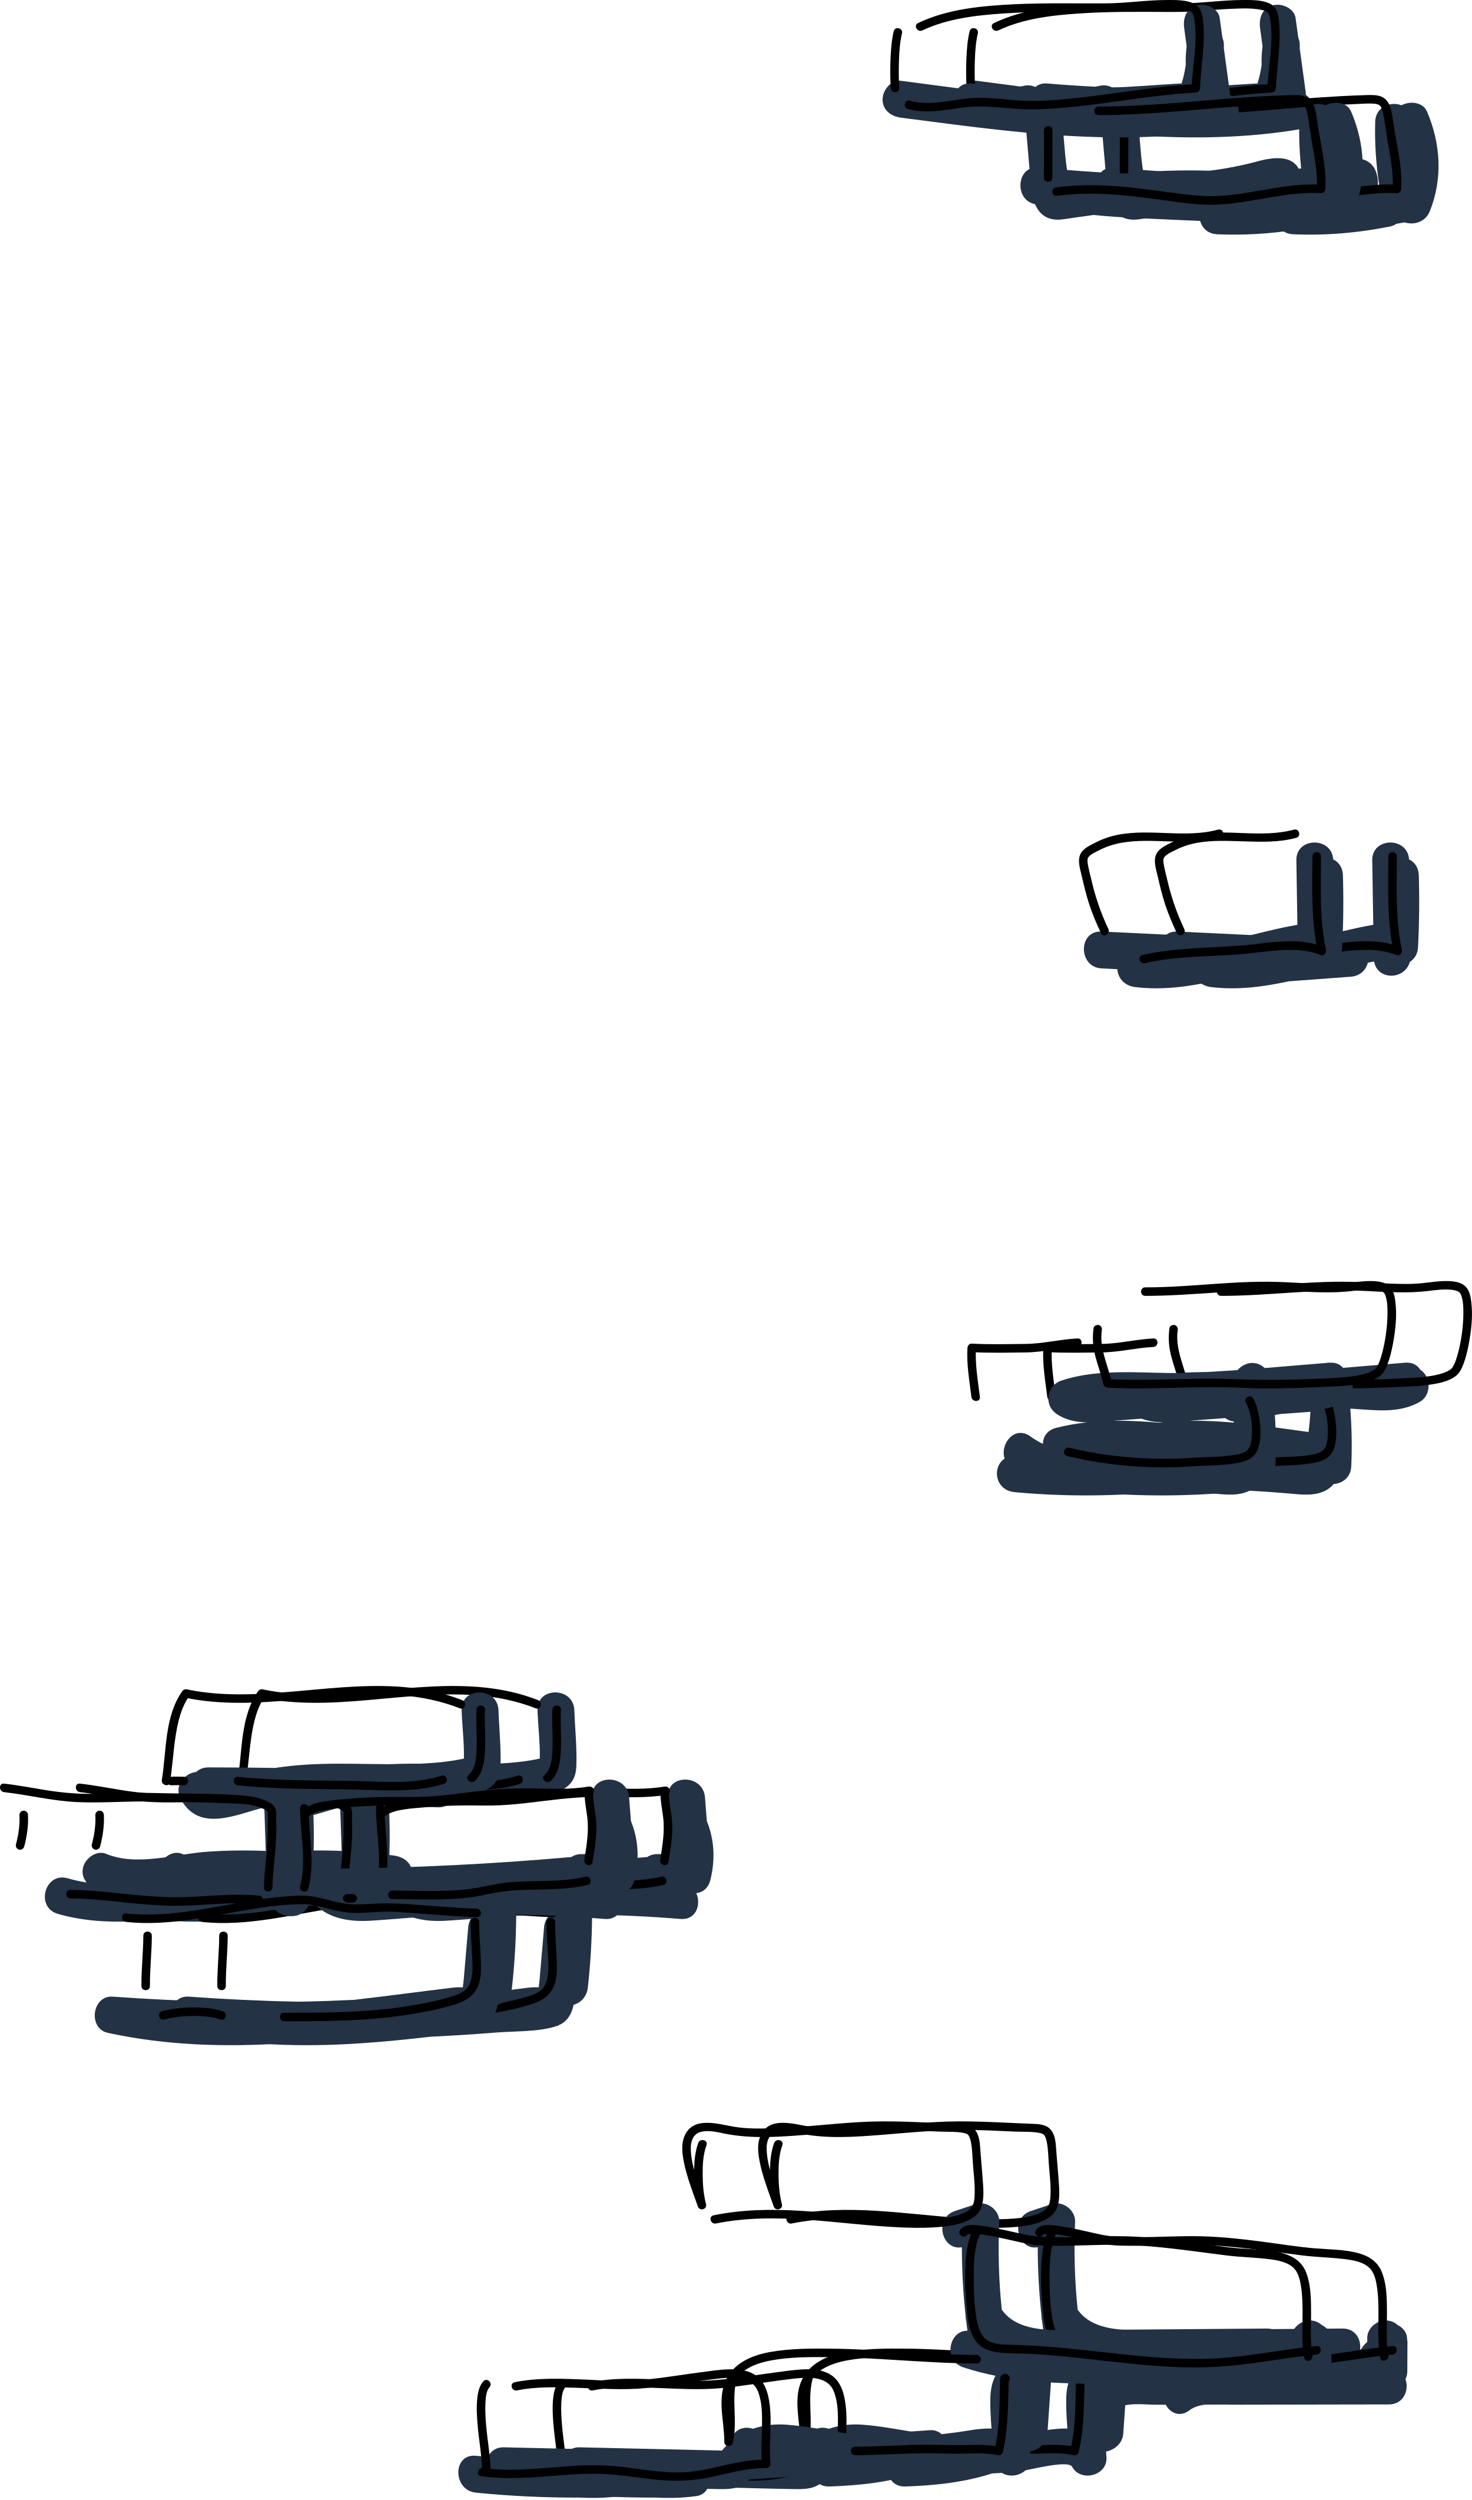 <?xml version="1.0" encoding="UTF-8"?> <svg xmlns="http://www.w3.org/2000/svg" width="291" height="494" viewBox="0 0 291 494" fill="none"><path d="M278.24 462.626H278.212C278.196 462.318 278.162 461.998 278.112 461.656C277.949 460.653 277.204 459.869 276.29 459.426C275.685 458.866 274.889 458.518 273.937 458.518C272.054 458.518 270.176 460.188 270.294 462.161C270.283 462.419 270.294 462.548 270.311 462.542C270.294 462.592 270.288 462.626 270.277 462.654C270.204 462.732 270.103 462.895 270.35 462.721C270.35 462.721 270.35 462.721 270.35 462.727C269.806 463.158 269.352 463.685 269.05 464.262H268.876C269.123 462.279 267.968 460.099 265.396 460.121L236.165 460.351C231.598 460.384 226.986 460.603 222.424 460.373C218.922 460.199 215.139 459.392 213.043 456.4C212.443 450.639 212.286 444.839 212.539 439.039C212.639 436.752 210.118 434.802 207.926 435.525C206.553 435.979 205.18 436.433 203.807 436.887C199.582 438.288 201.117 444.76 205.152 444.054C205.152 448.588 205.405 453.099 205.892 457.605C205.881 457.924 205.915 458.255 206.004 458.591C206.083 459.247 206.172 459.902 206.256 460.558C202.614 460.463 201.37 466.437 205.421 467.782C207.517 468.477 209.641 469.02 211.788 469.446C211.087 470.78 210.807 472.36 210.779 473.946C210.745 475.908 210.863 477.891 211.009 479.875C209.568 479.842 208.089 480.004 206.682 480.24C204.839 480.542 203 480.794 201.157 481.002C200.557 480.464 199.784 480.139 198.881 480.206C194.191 480.531 189.495 480.856 184.804 481.175C180.063 480.615 175.417 479.505 170.654 479.13C168.25 478.939 165.952 479.197 163.851 479.931C162.399 479.438 160.696 479.769 159.698 481.478C159.367 482.044 158.969 482.638 158.616 483.238C158.23 483.63 157.86 484.056 157.507 484.504C156.823 484.297 155.59 484.527 154.901 484.51C153.78 484.482 152.659 484.459 151.538 484.431C147.431 484.336 143.323 484.246 139.215 484.151C131 483.966 122.784 483.776 114.569 483.591C113.067 483.557 112.002 484.381 111.447 485.479C110.663 485.412 109.878 485.345 109.093 485.266C104.431 484.801 104.464 492.092 109.093 492.552C115.897 493.23 122.711 493.549 129.537 493.521C131.823 493.644 134.127 493.616 136.458 493.37C136.531 493.37 136.604 493.37 136.677 493.364C136.677 493.359 136.677 493.353 136.677 493.347C137.002 493.314 137.321 493.28 137.646 493.235C138.851 493.073 139.607 492.361 139.983 491.453L143.144 491.526C147.812 491.633 152.48 491.778 157.148 491.845C159.087 491.874 160.959 491.834 162.511 490.501C162.707 490.332 162.892 490.153 163.066 489.957C167.263 489.666 171.461 489.38 175.658 489.088C176.084 490.372 177.188 491.386 178.97 491.33C184.855 491.139 190.61 490.517 196.141 488.752C198.058 488.662 199.974 488.505 201.88 488.281C203.426 488.102 211.182 486.012 211.95 487.435C213.626 490.545 218.95 489.212 218.737 485.597C218.714 485.222 218.692 484.846 218.669 484.471C218.692 484.448 218.714 484.431 218.731 484.409C220.367 484.073 221.925 482.784 222.054 480.901C222.29 477.527 222.525 474.154 222.76 470.78C225.327 470.931 227.905 471.004 230.477 471.043C228.561 474.086 231.788 478.81 235.117 476.289C237.392 474.563 240.833 475.173 243.535 475.168C246.981 475.162 250.433 475.157 253.88 475.151C260.778 475.14 267.677 475.129 274.57 475.117C277.512 475.117 278.605 472.243 277.848 470.107C278.078 469.637 278.207 469.11 278.212 468.561C278.224 466.571 278.229 464.587 278.24 462.598V462.626Z" fill="#233244"></path><path d="M280.768 270.648C280.213 269.757 279.232 269.157 277.803 269.27C273.538 269.611 269.268 269.987 264.998 270.329C264.393 269.718 263.575 269.331 262.549 269.32C261.523 269.309 260.386 269.88 259.652 270.732C256.541 270.951 253.437 271.141 250.321 271.265C241.943 271.595 232.937 270.11 224.845 272.8C221.819 273.809 221.303 277.709 223.976 279.458C225.798 280.651 227.826 281.021 229.905 281.06C227.849 281.285 225.803 281.632 223.786 282.148C221.987 282.607 221.191 283.935 221.174 285.325C220.317 284.894 219.482 284.406 218.68 283.823C215.609 281.61 212.651 285.286 213.598 288.222C211.037 289.954 211.731 294.499 215.593 294.852C226.005 295.81 236.445 295.687 246.802 294.555C249.335 294.69 251.862 294.863 254.389 295.076C257.494 295.34 261.266 295.978 263.603 293.305C263.619 293.283 263.636 293.26 263.653 293.244C265.368 293.132 267.038 291.96 267.133 289.741C267.301 285.936 267.234 282.153 266.943 278.376C267.01 278.376 267.083 278.365 267.15 278.359C271.779 278.623 276.514 279.396 280.7 276.992C283.099 275.619 282.847 271.926 280.762 270.643L280.768 270.648ZM258.688 282.966C250.949 281.918 242.952 280.623 235.106 280.752C235.42 280.724 235.734 280.696 236.042 280.674C238.098 280.522 240.155 280.371 242.212 280.214C242.974 280.78 243.966 281.066 245.132 280.848C247.799 280.338 250.472 279.833 253.157 279.407C255.124 279.262 257.096 279.116 259.063 278.97C258.985 280.304 258.862 281.638 258.693 282.971L258.688 282.966Z" fill="#233244"></path><path d="M139.731 359.831C139.607 358.267 139.49 356.709 139.366 355.146C139.008 350.5 131.717 350.461 132.081 355.146C132.221 356.928 132.356 358.704 132.496 360.487L131.263 365.665C131.207 365.911 131.173 366.147 131.162 366.376C130.77 366.376 130.383 366.376 129.991 366.371C129.173 366.371 128.5 366.584 127.968 366.948C112.461 368.327 96.916 369.094 81.353 369.251C80.911 367.727 79.459 366.864 77.851 366.651C77.559 366.612 77.274 366.584 76.982 366.545C77.083 363.3 77.049 360.055 76.887 356.805C80.098 356.894 83.309 356.995 86.52 357.13C87.832 357.186 88.773 356.653 89.35 355.863C95.576 355.93 101.819 355.858 107.956 354.664C111.212 354.031 113.773 352.809 113.93 349.144C114.092 345.451 113.666 341.629 113.543 337.936C113.38 333.262 106.095 333.24 106.258 337.936C106.364 341.012 106.784 344.33 106.712 347.496C106.157 347.614 105.602 347.726 105.047 347.821C104.061 347.99 103.08 348.118 102.083 348.219C99.768 348.455 97.442 348.55 95.117 348.589C90.606 348.668 86.094 348.488 81.583 348.505C77.492 348.522 73.407 348.735 69.361 349.346C64.973 349.273 60.585 349.234 56.197 349.239C55.171 349.239 54.37 349.592 53.793 350.141C51.461 350.394 49.27 352.893 50.778 355.583C54.487 362.196 61.739 358.48 67.254 357.147C67.349 360.016 67.444 362.885 67.539 365.749C63.689 365.592 59.839 365.637 55.984 365.9C49.573 366.348 42.119 368.859 35.949 366.309C34.117 365.553 31.965 367.133 31.466 368.853C31.113 370.081 31.433 371.151 32.122 371.98C30.861 371.779 29.605 371.51 28.367 371.151C23.856 369.845 21.928 376.873 26.428 378.179C37.911 381.502 50.374 378.621 61.952 377.175C63.549 376.974 65.242 376.806 66.895 376.503C67.539 376.514 68.189 376.52 68.834 376.525C69.557 377.826 70.751 378.711 72.785 378.632C74.309 378.571 75.413 377.764 75.99 376.559C76.495 376.559 76.993 376.548 77.498 376.548C80.395 379.232 84.352 379.764 88.23 379.535C93.127 379.243 97.997 378.717 102.901 378.509C104.851 378.425 106.801 378.375 108.752 378.341C108.124 378.918 107.676 379.725 107.563 380.762C107.266 384.22 106.969 387.672 106.678 391.13C106.633 391.639 106.549 392.172 106.493 392.704C105.787 392.659 105.081 392.693 104.425 392.771C97.958 393.55 91.497 394.425 85.024 395.17C83.298 395.248 81.578 395.321 79.851 395.383C65.656 395.865 51.45 395.562 37.289 394.537C33.209 394.24 32.318 400.819 36.319 401.693C47.892 404.209 59.727 404.546 71.513 403.744C76.074 403.436 80.625 402.971 85.164 402.45C85.422 402.438 85.674 402.433 85.932 402.416C89.984 402.214 94.03 401.957 98.076 401.631C101.763 401.334 106.185 401.525 109.732 400.455C112.075 399.749 112.977 398.095 113.403 396.145C114.793 395.758 116.009 394.57 116.211 392.732C116.743 387.946 117.017 383.149 117.051 378.341C122.879 378.431 128.708 378.711 134.525 379.187C137.618 379.439 138.655 376.335 137.646 374.093C138.884 373.947 140.011 373.141 140.426 371.504C141.406 367.587 141.266 363.58 139.725 359.831H139.731Z" fill="#233244"></path><path d="M280.482 172.992C280.431 171.367 279.619 170.313 278.554 169.815C278.291 165.32 271.207 165.365 271.28 170C271.347 174.247 271.415 178.495 271.482 182.743C267.621 183.41 263.793 184.419 259.965 185.377L232.786 184.071C228.101 183.847 228.112 191.132 232.786 191.357C233.823 191.407 234.859 191.457 235.89 191.508C235.991 193.155 237.174 194.775 239.393 195.044C244.661 195.683 249.755 194.994 254.793 193.906C258.861 193.604 262.936 193.307 267.004 193.004C268.921 192.864 270.058 191.637 270.406 190.225C270.82 190.146 271.241 190.073 271.655 190.006C272.322 193.772 277.697 193.665 278.722 190.062C279.608 189.49 280.263 188.532 280.331 187.193C280.572 182.463 280.622 177.733 280.482 172.998V172.992Z" fill="#233244"></path><path d="M282.113 22.064C281.317 20.186 278.767 19.884 277.058 20.803C274.934 19.985 271.947 21.066 271.863 24.053C271.74 28.335 272.037 32.572 272.687 36.786C272.575 36.786 272.463 36.786 272.351 36.786C272.423 36.236 272.418 35.654 272.311 35.043C271.499 30.392 267.01 30.957 263.563 31.893C260.448 32.74 257.276 33.339 254.076 33.731C248.505 33.569 242.929 33.754 237.381 34.286C233.565 34.157 229.749 33.894 225.938 33.591C225.815 32.605 225.669 31.624 225.585 30.683C225.473 29.383 225.361 28.083 225.249 26.788C235.952 27.449 246.662 27.309 257.36 25.471C260.756 24.888 260.509 20.433 258.228 18.814C258.206 18.797 258.184 18.785 258.161 18.769C258.156 18.556 258.139 18.337 258.111 18.119C257.718 15.261 257.332 12.402 256.939 9.544C256.939 9.309 256.956 9.074 256.951 8.833C256.945 8.334 256.839 7.88 256.659 7.471C256.48 6.176 256.306 4.876 256.127 3.582C255.858 1.615 253.364 0.584 251.644 1.038C249.536 1.592 248.836 3.576 249.099 5.521C249.262 6.726 249.43 7.936 249.593 9.141C249.43 10.391 249.368 11.612 249.413 12.817C249.239 14.061 248.97 15.289 248.595 16.494C248.348 16.505 248.102 16.516 247.855 16.527C243.495 16.779 239.158 17.16 234.787 17.3C229.805 17.457 224.817 17.441 219.835 17.272C219.135 16.897 218.277 16.746 217.296 16.975C217.027 17.037 216.764 17.082 216.501 17.132C213.34 16.981 210.185 16.768 207.03 16.494C205.887 16.393 205.012 16.796 204.424 17.452C200.641 16.964 196.875 16.454 193.121 15.967C191.154 15.709 189.495 17.822 189.478 19.609C189.455 21.789 191.176 23 193.121 23.252C201.364 24.322 209.63 25.443 217.907 26.211C218.109 28.604 218.316 31.002 218.529 33.395C215.974 34.639 216.058 39.313 219.28 40.26C219.392 40.294 219.51 40.322 219.622 40.355C220.519 42.457 222.228 43.768 225.26 43.32C227.255 43.023 229.239 42.743 231.217 42.479C236.518 43.029 241.893 43.169 247.116 43.432C248.83 43.516 250.545 43.583 252.26 43.651C252.63 45.035 253.756 46.206 255.639 46.29C262.056 46.57 268.422 46.027 274.721 44.772C275.248 44.665 275.691 44.474 276.049 44.228C276.593 44.133 277.136 44.043 277.68 43.942C279.468 44.514 281.777 43.942 282.668 41.717C285.251 35.245 284.808 28.396 282.113 22.053V22.064Z" fill="#233244"></path><path d="M15.792 354.126C20.617 354.67 25.346 355.869 30.211 356.093C35.243 356.323 40.287 355.863 45.325 355.987C50.352 356.104 55.384 356.11 60.405 356.34C62.215 356.424 64.093 356.429 65.841 356.951C66.486 357.141 67.198 357.438 67.752 357.825C67.853 357.898 67.965 358.027 67.898 357.903C67.926 357.959 67.937 358.105 67.932 357.959C67.937 358.071 67.943 358.189 67.943 358.301C67.932 360.442 67.971 362.588 67.814 364.729C67.612 367.469 67.237 370.199 67.175 372.95C67.153 374.032 68.834 374.032 68.856 372.95C68.912 370.417 69.237 367.912 69.445 365.39C69.546 364.146 69.618 362.902 69.624 361.658C69.624 360.7 69.562 359.747 69.607 358.789C69.658 357.657 69.45 356.861 68.414 356.256C66.811 355.331 65.062 354.984 63.241 354.821C58.388 354.39 53.473 354.446 48.609 354.367C45.997 354.322 43.392 354.227 40.78 354.283C38.124 354.333 35.462 354.474 32.806 354.468C29.903 354.468 27.039 354.21 24.181 353.751C21.323 353.291 18.61 352.764 15.803 352.445C14.727 352.322 14.738 354.008 15.803 354.126H15.792Z" fill="black"></path><path d="M66.234 374.587C61.537 374.105 56.819 374.671 52.123 374.856C47.146 375.052 42.22 374.491 37.278 373.987C34.492 373.701 31.701 373.466 28.905 373.443C27.823 373.438 27.823 375.119 28.905 375.125C33.859 375.158 38.763 375.892 43.688 376.307C46.16 376.514 48.637 376.632 51.114 376.565C53.512 376.503 55.905 376.318 58.304 376.195C60.943 376.06 63.6 375.993 66.234 376.262C67.31 376.374 67.298 374.693 66.234 374.581V374.587Z" fill="black"></path><path d="M18.851 358.626C18.947 360.599 18.666 362.543 18.157 364.443C18.039 364.88 18.302 365.357 18.745 365.48C19.188 365.603 19.664 365.334 19.782 364.892C20.325 362.863 20.639 360.728 20.533 358.626C20.51 358.172 20.163 357.786 19.692 357.786C19.255 357.786 18.829 358.172 18.851 358.626Z" fill="black"></path><path d="M48.603 352.148C49.08 349.228 49.231 346.275 49.668 343.35C50.105 340.424 50.755 337.493 52.448 335.061L51.501 335.448C65.668 338.412 79.947 333.924 94.192 334.988C98.205 335.285 102.161 336.098 105.916 337.566C106.925 337.958 107.362 336.333 106.364 335.947C92.713 330.6 78.008 334.523 63.891 334.792C59.89 334.871 55.877 334.646 51.954 333.828C51.562 333.744 51.231 333.89 51.007 334.215C47.505 339.242 47.936 345.916 46.995 351.705C46.821 352.764 48.441 353.218 48.614 352.154L48.603 352.148Z" fill="black"></path><path d="M109.2 337.829C109.065 340.144 109.295 342.47 109.239 344.79C109.194 346.661 109.2 349.402 107.642 350.741C106.818 351.447 108.012 352.63 108.83 351.929C110.623 350.388 110.814 347.496 110.903 345.311C111.004 342.817 110.741 340.318 110.881 337.829C110.943 336.748 109.261 336.753 109.2 337.829Z" fill="black"></path><path d="M102.324 350.87C97.588 352.372 92.528 352.176 87.624 352.002C82.295 351.812 76.96 351.89 71.625 351.711C68.419 351.604 65.214 351.419 62.014 351.111C60.938 351.01 60.944 352.691 62.014 352.792C67.68 353.33 73.368 353.487 79.056 353.532C81.667 353.549 84.279 353.566 86.89 353.655C89.434 353.745 91.984 353.84 94.534 353.751C97.314 353.655 100.11 353.33 102.767 352.49C103.792 352.165 103.355 350.54 102.318 350.87H102.324Z" fill="black"></path><path d="M48.861 352.77C49.69 352.731 50.525 352.742 51.349 352.77C51.786 352.787 52.212 352.372 52.19 351.929C52.167 351.459 51.82 351.105 51.349 351.089C50.52 351.055 49.685 351.044 48.861 351.089C48.424 351.111 47.998 351.459 48.02 351.929C48.037 352.366 48.39 352.792 48.861 352.77Z" fill="black"></path><path d="M74.32 357.315C74.354 362.414 75.676 367.705 74.32 372.737C74.04 373.785 75.66 374.228 75.94 373.185C77.341 367.985 76.035 362.594 76.001 357.32C75.996 356.239 74.315 356.239 74.32 357.32V357.315Z" fill="black"></path><path d="M76.293 358.755C77.369 357.965 78.776 357.718 80.07 357.516C81.443 357.309 82.833 357.231 84.217 357.102C88.101 356.743 91.984 356.721 95.879 356.777C99.858 356.833 103.809 356.328 107.748 355.841C111.705 355.348 115.639 354.989 119.629 355.056C123.686 355.124 127.794 355.331 131.812 354.653L130.865 353.42C130.467 354.076 130.568 354.983 130.641 355.706C130.748 356.805 130.944 357.898 131.084 358.99C131.454 361.837 130.972 364.707 130.507 367.509C130.333 368.568 131.952 369.022 132.126 367.957C132.586 365.183 133.124 362.302 132.821 359.478C132.709 358.441 132.53 357.416 132.395 356.385C132.339 355.931 132.283 355.471 132.266 355.012C132.261 354.821 132.249 354.625 132.266 354.429C132.277 354.289 132.283 354.305 132.305 354.261C132.72 353.582 132.042 352.91 131.358 353.028C127.738 353.644 124 353.454 120.341 353.386C116.368 353.313 112.467 353.577 108.522 354.059C104.498 354.552 100.474 355.107 96.412 355.096C92.5 355.084 88.6 355.028 84.699 355.37C83.068 355.516 81.438 355.622 79.818 355.858C78.327 356.076 76.685 356.379 75.441 357.292C74.578 357.926 75.419 359.388 76.287 358.744L76.293 358.755Z" fill="black"></path><path d="M130.725 370.837C125.911 371.992 120.907 371.515 116.009 371.913C113.504 372.121 111.111 372.754 108.634 373.135C106.168 373.516 103.663 373.634 101.175 373.656C98.3 373.684 95.425 373.583 92.545 373.572C91.463 373.572 91.463 375.248 92.545 375.253C97.639 375.27 102.755 375.578 107.821 374.928C110.315 374.609 112.747 373.92 115.247 373.662C117.746 373.404 120.29 373.41 122.812 373.342C125.614 373.27 128.433 373.113 131.168 372.457C132.221 372.205 131.773 370.585 130.72 370.837H130.725Z" fill="black"></path><path d="M84.721 374.273C84.368 374.273 84.01 374.273 83.657 374.273C83.444 374.273 83.214 374.368 83.063 374.519C82.978 374.598 82.922 374.687 82.889 374.788C82.838 374.889 82.81 374.996 82.816 375.113C82.827 375.332 82.894 375.556 83.063 375.707C83.231 375.859 83.427 375.954 83.657 375.954C84.01 375.954 84.368 375.954 84.721 375.954C84.934 375.954 85.164 375.859 85.315 375.707C85.4 375.629 85.456 375.539 85.489 375.438C85.54 375.337 85.568 375.231 85.562 375.113C85.551 374.895 85.484 374.67 85.315 374.519C85.147 374.368 84.951 374.273 84.721 374.273Z" fill="black"></path><path d="M39.917 379.77C48.934 380.74 57.749 378.274 66.592 376.962C68.795 376.637 71.008 376.391 73.233 376.301C74.326 376.256 75.424 376.223 76.511 376.385C77.621 376.553 78.703 376.85 79.784 377.136C81.908 377.697 83.959 378.072 86.167 377.999C88.538 377.921 90.891 377.624 93.268 377.781C98.597 378.128 103.915 378.638 109.256 378.845C110.338 378.885 110.338 377.203 109.256 377.164C104.515 376.979 99.796 376.565 95.067 376.223C92.696 376.055 90.398 376.06 88.028 376.223C85.725 376.38 83.573 376.363 81.32 375.802C79.246 375.287 77.178 374.62 75.021 374.586C72.863 374.553 70.504 374.777 68.279 375.057C63.835 375.617 59.447 376.542 55.031 377.276C50.038 378.106 44.983 378.638 39.928 378.094C38.852 377.977 38.864 379.664 39.928 379.776L39.917 379.77Z" fill="black"></path><path d="M108.051 379.781C108.029 381.754 108.186 383.721 108.292 385.694C108.382 387.341 108.55 389.084 108.242 390.721C108.073 391.617 107.754 392.469 107.093 393.113C106.465 393.719 105.63 394.072 104.818 394.341C101.87 395.31 98.715 395.899 95.655 396.397C91.872 397.014 88.056 397.345 84.228 397.524C79.879 397.726 75.52 397.72 71.165 397.714C70.084 397.714 70.084 399.396 71.165 399.396C79.274 399.412 87.411 399.379 95.448 398.129C98.726 397.619 102.105 397.008 105.266 395.966C107.295 395.299 108.953 394.156 109.648 392.054C110.197 390.379 110.108 388.513 110.035 386.775C109.94 384.444 109.715 382.124 109.738 379.787C109.749 378.705 108.068 378.705 108.057 379.787L108.051 379.781Z" fill="black"></path><path d="M43.336 382.494C43.324 385.817 42.926 389.123 42.96 392.446C42.971 393.528 44.652 393.528 44.641 392.446C44.608 389.123 45.005 385.817 45.017 382.494C45.017 381.412 43.341 381.412 43.336 382.494Z" fill="black"></path><path d="M159.188 469.071C157.753 473.38 159.322 477.964 158.213 482.302C158.762 482.375 159.311 482.453 159.866 482.526C159.9 478.973 158.611 475.179 159.76 471.705C160.908 468.23 164.332 467.003 167.516 466.409C171.181 465.731 175.025 465.742 178.74 465.77C183.313 465.804 187.881 466.078 192.448 466.358C197.66 466.678 202.871 467.009 208.094 467.025C209.176 467.025 209.176 465.35 208.094 465.344C198.472 465.316 188.901 464.201 179.278 464.094C175.322 464.05 171.265 464.061 167.359 464.739C164.024 465.316 160.494 466.678 158.773 469.794C156.593 473.739 158.224 478.317 158.185 482.526C158.174 483.468 159.597 483.675 159.838 482.75C160.948 478.402 159.39 473.801 160.813 469.519C161.155 468.488 159.535 468.051 159.194 469.071H159.188Z" fill="black"></path><path d="M59.049 397.445C57.138 396.801 55.048 396.65 53.042 396.672C51.024 396.694 48.979 396.913 47.029 397.423C45.981 397.692 46.423 399.317 47.477 399.043C49.293 398.572 51.17 398.376 53.047 398.353C54.925 398.331 56.824 398.465 58.606 399.065C59.632 399.412 60.075 397.787 59.055 397.445H59.049Z" fill="black"></path><path d="M153.04 423.443C152.323 425.404 152.205 427.606 152.222 429.674C152.239 431.742 152.413 433.939 152.945 435.979L154.565 435.53C153.382 432.073 151.695 428.486 151.561 424.782C151.505 423.308 151.919 421.705 153.517 421.274C155.114 420.842 156.918 421.341 158.493 421.649C163.604 422.641 168.956 422.266 174.112 421.862C179.99 421.397 185.841 420.786 191.747 420.876C194.656 420.921 197.559 421.05 200.462 421.195C202.076 421.274 203.908 421.162 205.455 421.459C205.623 421.492 206.027 421.616 206.027 421.616C206.273 421.733 206.29 421.728 206.441 421.918C206.665 422.198 206.845 422.759 206.94 423.258C207.265 424.933 207.248 426.721 207.405 428.425C207.584 430.397 207.797 432.409 207.635 434.393C207.517 435.867 206.867 436.713 205.517 437.318C203.914 438.035 202.07 438.26 200.338 438.4C198.478 438.545 196.612 438.551 194.746 438.506C183.252 438.226 171.775 435.715 160.264 437.077C158.857 437.245 157.456 437.464 156.072 437.744C155.013 437.957 155.461 439.577 156.52 439.364C168.563 436.937 180.792 439.593 192.885 440.126C195.071 440.221 197.273 440.266 199.459 440.143C201.42 440.036 203.443 439.829 205.309 439.196C206.845 438.674 208.403 437.8 208.991 436.197C209.613 434.488 209.389 432.387 209.271 430.61C209.137 428.677 208.935 426.755 208.806 424.821C208.711 423.42 208.61 421.655 207.523 420.618C206.593 419.733 205.186 419.71 203.981 419.665C201.409 419.57 198.842 419.43 196.27 419.329C193.176 419.211 190.077 419.127 186.984 419.234C183.907 419.34 180.836 419.609 177.771 419.878C174.706 420.147 171.64 420.411 168.563 420.517C165.795 420.613 162.903 420.708 160.163 420.254C156.997 419.733 152.082 418.102 150.362 421.991C149.594 423.723 149.88 425.712 150.255 427.511C150.692 429.596 151.393 431.624 152.11 433.625C152.39 434.41 152.682 435.194 152.951 435.984C153.298 436.999 154.845 436.595 154.57 435.536C154.077 433.631 153.92 431.641 153.909 429.68C153.898 427.718 153.993 425.723 154.665 423.896C155.041 422.877 153.416 422.439 153.046 423.448L153.04 423.443Z" fill="black"></path><path d="M207.237 440.714C206.189 443.141 205.903 445.831 205.819 448.448C205.73 451.227 205.898 454.013 206.183 456.775C206.396 458.871 206.705 461.135 208.089 462.822C209.148 464.111 210.717 464.627 212.32 464.834C214.36 465.097 216.439 465.013 218.49 465.114C222.077 465.288 225.658 465.647 229.227 466.039C236.462 466.829 243.703 467.782 250.993 467.804C255.079 467.815 259.125 467.451 263.171 466.896C267.212 466.342 271.235 465.652 275.298 465.26C276.363 465.159 276.374 463.472 275.298 463.579C268.366 464.246 261.529 465.77 254.558 466.056C247.541 466.347 240.536 465.619 233.57 464.84C227.372 464.145 221.197 463.5 214.965 463.327C213.486 463.287 211.788 463.31 210.443 462.592C208.997 461.825 208.453 460.233 208.145 458.709C207.585 455.912 207.495 452.914 207.489 450.073C207.484 447.232 207.568 444.178 208.7 441.555C209.126 440.574 207.674 439.717 207.248 440.709L207.237 440.714Z" fill="black"></path><path d="M206.212 441.555C206.234 441.516 206.122 441.577 206.189 441.577C206.357 441.572 206.172 441.549 206.402 441.488C206.682 441.415 206.895 441.398 207.282 441.398C208.167 441.392 209.058 441.51 209.933 441.656C212.146 442.02 214.326 442.552 216.512 443.034C217.38 443.225 218.255 443.415 219.14 443.55C220.474 443.752 221.836 443.746 223.186 443.763C227.019 443.808 230.847 443.589 234.68 443.561C242.369 443.505 249.951 444.749 257.561 445.685C260.117 445.999 262.678 446.055 265.233 446.335C267.156 446.542 269.857 446.873 271.101 448.571C271.846 449.585 272.093 451.014 272.261 452.231C272.468 453.721 272.496 455.234 272.507 456.736C272.53 459.774 272.306 462.873 272.832 465.882C273.017 466.947 274.637 466.493 274.452 465.434C273.981 462.721 274.2 459.886 274.189 457.145C274.177 454.405 274.189 451.508 273.174 448.963C272.25 446.654 270.221 445.584 267.89 445.063C265.401 444.508 262.835 444.491 260.307 444.301C256.648 444.026 253 443.399 249.363 442.933C245.401 442.429 241.422 441.981 237.426 441.891C233.43 441.801 229.395 442.031 225.377 442.076C222.659 442.104 220.126 442.087 217.526 441.532C215.027 441 212.544 440.361 210.017 439.974C208.56 439.75 205.724 439.123 204.766 440.703C204.2 441.628 205.657 442.474 206.217 441.549L206.212 441.555Z" fill="black"></path><path d="M117.186 472.349C121.08 471.553 125.205 471.71 129.156 471.833C133.684 471.974 138.156 472.321 142.678 471.884C147.313 471.441 151.908 470.606 156.532 470.068C159.39 469.738 163.576 469.284 164.859 472.601C165.7 474.77 165.677 477.241 165.638 479.528C165.599 481.971 165.408 484.431 165.627 486.869L166.468 486.028C162.864 485.956 159.384 486.897 155.898 487.67C154.167 488.052 152.418 488.388 150.642 488.5C148.787 488.618 146.932 488.528 145.088 488.349C141.345 487.99 137.64 487.25 133.874 487.144C130.221 487.037 126.578 487.379 122.941 487.665C118.822 487.99 114.647 488.259 110.534 487.659C109.474 487.502 109.02 489.122 110.085 489.279C117.483 490.36 124.858 488.836 132.272 488.802C136.043 488.786 139.736 489.402 143.474 489.85C147.212 490.299 150.877 490.36 154.587 489.654C158.532 488.903 162.405 487.626 166.468 487.71C166.893 487.721 167.347 487.317 167.308 486.869C166.91 482.403 167.88 477.835 166.854 473.419C166.445 471.654 165.605 470.018 163.974 469.104C162.5 468.28 160.74 468.129 159.087 468.18C157.17 468.236 155.265 468.538 153.371 468.785C150.743 469.127 148.12 469.547 145.492 469.883C142.863 470.219 140.33 470.455 137.736 470.472C135.46 470.488 133.191 470.309 130.921 470.214C126.242 470.023 121.361 469.788 116.743 470.729C115.684 470.948 116.132 472.568 117.191 472.349H117.186Z" fill="black"></path><path d="M110.584 470.522C109.732 471.447 109.486 472.73 109.351 473.941C109.172 475.588 109.267 477.258 109.396 478.906C109.648 482.089 110.287 485.283 110.298 488.483C110.298 489.565 111.985 489.565 111.98 488.483C111.974 485.463 111.385 482.448 111.122 479.444C110.982 477.858 110.881 476.255 110.971 474.669C111.027 473.694 111.156 472.383 111.767 471.721C112.501 470.926 111.313 469.738 110.578 470.533L110.584 470.522Z" fill="black"></path><path d="M241.394 256.067C250.915 256.067 260.358 254.609 269.896 255.091C274.06 255.299 278.229 255.596 282.376 255.091C283.878 254.912 285.436 254.694 286.949 254.862C287.465 254.918 288.081 255.019 288.49 255.36C288.742 255.568 288.838 255.842 288.927 256.123C289.258 257.148 289.297 258.269 289.297 259.339C289.297 260.729 289.191 262.119 289.006 263.492C288.821 264.865 288.557 266.21 288.193 267.532C287.941 268.446 287.655 269.404 287.128 270.206C287.072 270.29 287.061 270.329 286.904 270.469C286.697 270.654 286.45 270.8 286.204 270.928C285.582 271.259 284.898 271.455 284.22 271.623C282.623 272.01 280.981 272.156 279.344 272.251C275.197 272.492 271.034 272.626 266.881 272.666C262.033 272.711 257.197 272.374 252.35 272.436C247.429 272.498 242.503 272.722 237.583 272.643C236.373 272.621 235.168 272.582 233.963 272.52L234.775 273.136C234.03 269.712 232.304 266.462 232.82 262.87C232.887 262.416 232.707 261.973 232.231 261.833C231.839 261.721 231.262 261.973 231.194 262.422C230.914 264.355 231.066 266.232 231.57 268.115C232.074 269.998 232.741 271.724 233.15 273.585C233.229 273.955 233.604 274.184 233.963 274.201C239.068 274.459 244.179 274.285 249.29 274.173C251.89 274.117 254.49 274.072 257.091 274.117C259.624 274.162 262.151 274.325 264.684 274.347C269.229 274.381 273.774 274.179 278.313 273.983C280.017 273.91 281.72 273.787 283.402 273.501C284.887 273.249 286.49 272.867 287.717 271.96C288.535 271.354 288.95 270.463 289.308 269.533C289.774 268.323 290.076 267.045 290.323 265.778C290.855 262.999 291.208 260.034 290.849 257.21C290.721 256.201 290.519 255.086 289.807 254.312C288.866 253.281 287.257 253.141 285.952 253.136C284.382 253.13 282.824 253.371 281.267 253.545C279.176 253.78 277.041 253.718 274.94 253.646C272.435 253.562 269.935 253.377 267.43 253.304C264.942 253.231 262.448 253.287 259.966 253.405C255.034 253.646 250.114 254.133 245.182 254.312C243.916 254.357 242.655 254.385 241.388 254.38C240.307 254.38 240.307 256.061 241.388 256.061L241.394 256.067Z" fill="black"></path><path d="M261.294 277.182C262.375 279.088 262.622 281.733 262.471 283.874C262.409 284.754 262.263 285.942 261.568 286.569C260.823 287.247 259.556 287.404 258.609 287.556C256.088 287.953 253.51 287.864 250.965 288.049C247.093 288.335 243.198 288.318 239.32 288.049C234.966 287.741 230.634 287.102 226.392 286.071C225.338 285.813 224.89 287.438 225.943 287.69C234.002 289.646 242.447 290.33 250.719 289.747C253.555 289.545 256.418 289.618 259.226 289.147C260.38 288.951 261.658 288.665 262.588 287.903C263.519 287.141 263.866 285.986 264.04 284.882C264.281 283.302 264.18 281.699 263.928 280.125C263.72 278.83 263.395 277.485 262.745 276.336C262.213 275.395 260.756 276.241 261.294 277.182Z" fill="black"></path><path d="M228.011 264.478C224.57 264.652 221.202 265.521 217.75 265.56C214.203 265.599 210.639 265.694 207.097 265.498C206.626 265.47 206.284 265.907 206.256 266.339C206.06 269.595 206.643 272.806 207.035 276.028C207.164 277.087 208.845 277.104 208.716 276.028C208.324 272.812 207.741 269.595 207.937 266.339L207.097 267.179C210.639 267.376 214.203 267.28 217.75 267.241C221.202 267.202 224.57 266.339 228.011 266.16C229.087 266.103 229.093 264.422 228.011 264.478Z" fill="black"></path><path d="M214.416 469.446C214.091 469.054 213.525 468.931 213.104 469.261C212.74 469.547 212.701 470.007 212.69 470.438C212.656 471.777 212.651 473.117 212.617 474.462C212.544 477.695 212.354 480.957 211.625 484.112L212.662 483.524C210.51 483.053 208.307 483.081 206.122 483.143C203.757 483.21 201.414 483.109 199.055 483.086C194.045 483.042 189.046 483.456 184.036 483.468C182.955 483.468 182.955 485.154 184.036 485.149C188.951 485.132 193.86 484.74 198.775 484.762C201.061 484.773 203.331 484.902 205.617 484.835C207.814 484.773 210.05 484.667 212.213 485.138C212.645 485.233 213.138 485.014 213.25 484.549C213.85 481.966 214.096 479.309 214.231 476.67C214.298 475.364 214.304 474.053 214.354 472.741C214.377 472.209 214.405 471.682 214.393 471.155C214.393 470.937 214.382 470.718 214.382 470.505C214.382 469.99 214.483 470.438 214.091 470.623L213.441 470.707C213.166 470.505 213.099 470.477 213.239 470.629C213.923 471.464 215.111 470.27 214.427 469.441L214.416 469.446Z" fill="black"></path><path d="M274.458 169.193C274.441 175.508 274.172 181.914 275.511 188.129L276.548 187.092C272.384 185.394 267.665 186.033 263.328 186.548C258.57 187.109 253.79 187.142 249.021 187.535C246.286 187.759 243.546 188.089 240.867 188.706C239.813 188.947 240.262 190.566 241.315 190.325C246 189.255 250.836 189.048 255.617 188.835C257.853 188.739 260.072 188.611 262.291 188.353C264.499 188.095 266.707 187.804 268.932 187.72C271.37 187.624 273.819 187.787 276.1 188.717C276.738 188.975 277.254 188.241 277.136 187.68C275.831 181.622 276.128 175.351 276.144 169.193C276.144 168.111 274.469 168.111 274.463 169.193H274.458Z" fill="black"></path><path d="M255.796 163.936C249.34 165.684 242.526 163.689 235.997 164.956C234.45 165.253 232.988 165.774 231.581 166.48C230.724 166.912 229.777 167.354 229.093 168.055C227.759 169.417 228.454 171.423 228.835 173.037C229.289 174.959 229.726 176.881 230.354 178.759C230.998 180.692 231.789 182.575 232.663 184.413C233.128 185.388 234.574 184.536 234.114 183.567C232.618 180.412 231.503 177.15 230.729 173.749C230.488 172.684 230.158 171.608 230.018 170.521C229.945 169.943 229.978 169.585 230.225 169.31C230.78 168.683 231.693 168.313 232.439 167.937C233.778 167.259 235.185 166.811 236.664 166.542C239.701 165.993 242.84 166.161 245.905 166.256C249.357 166.368 252.888 166.469 256.25 165.555C257.293 165.275 256.85 163.65 255.802 163.936H255.796Z" fill="black"></path><path d="M197.335 6.019C202.255 3.666 207.954 3.027 213.329 2.663C219.23 2.259 225.148 2.343 231.054 2.36C232.948 2.36 234.831 2.36 236.72 2.209C238.861 2.041 241.001 1.85 243.153 1.755C245.137 1.665 247.233 1.547 249.195 1.917C249.536 1.985 249.89 2.057 250.215 2.192C250.327 2.237 250.59 2.405 250.64 2.467C250.691 2.528 250.837 2.808 250.904 3.005C251.022 3.369 251.1 3.75 251.156 4.131C251.784 8.541 250.741 13.041 250.556 17.446L251.397 16.605C243.91 17.031 236.524 18.365 229.082 19.217C225.361 19.643 221.567 20.041 217.818 19.923C214.108 19.805 210.42 19.082 206.699 19.413C202.737 19.766 198.859 20.988 194.903 19.912C193.855 19.626 193.412 21.246 194.454 21.532C198.002 22.501 201.459 21.8 205.012 21.291C208.7 20.764 212.286 21.223 215.968 21.498C219.65 21.773 223.668 21.47 227.485 21.072C231.183 20.685 234.859 20.153 238.541 19.648C242.812 19.06 247.087 18.528 251.391 18.281C251.862 18.253 252.21 17.917 252.232 17.441C252.406 13.294 253.202 9.175 252.916 5.005C252.815 3.543 252.652 1.592 251.201 0.802C249.615 -0.055 247.474 0.001 245.731 0.001C241.635 0.001 237.572 0.651 233.486 0.668C227.485 0.696 221.488 0.55 215.492 0.841C209.109 1.155 202.328 1.76 196.489 4.557C195.513 5.022 196.365 6.473 197.335 6.008V6.019Z" fill="black"></path><path d="M191.686 6.165C191.266 7.902 191.131 9.713 191.053 11.489C190.963 13.462 190.98 15.44 191.086 17.407C191.142 18.483 192.823 18.488 192.767 17.407C192.661 15.496 192.65 13.579 192.728 11.663C192.795 9.97 192.913 8.256 193.311 6.608C193.569 5.554 191.944 5.106 191.691 6.16L191.686 6.165Z" fill="black"></path><path d="M232.147 22.742C241.977 22.753 251.744 21.548 261.535 20.898C263.788 20.747 266.035 20.652 268.288 20.551C269.442 20.5 270.619 20.388 271.773 20.506C271.841 20.512 271.992 20.528 272.177 20.579C272.261 20.601 272.345 20.624 272.429 20.652C272.564 20.696 272.351 20.601 272.519 20.691C272.586 20.73 272.653 20.764 272.72 20.808C272.855 20.898 272.636 20.73 272.754 20.837C272.804 20.881 272.849 20.926 272.894 20.977C272.95 21.044 272.872 20.921 272.967 21.083C273.158 21.408 273.219 21.593 273.337 22.03C273.477 22.557 273.567 23.095 273.656 23.627C273.981 25.65 274.25 27.674 274.626 29.685C275.097 32.224 275.472 34.746 275.315 37.335L276.156 36.494C269.492 36.108 263.059 38.237 256.457 38.697C253.022 38.938 249.677 38.478 246.281 38.03C242.75 37.559 239.219 37.072 235.666 36.797C231.648 36.494 227.625 36.511 223.629 37.055C223.175 37.116 222.94 37.694 223.041 38.091C223.169 38.579 223.629 38.742 224.077 38.68C231.116 37.721 238.222 38.635 245.21 39.571C248.606 40.025 252.008 40.591 255.449 40.44C258.727 40.299 261.966 39.705 265.194 39.151C268.82 38.529 272.468 37.962 276.161 38.175C276.632 38.203 276.974 37.766 277.002 37.335C277.271 32.908 276.06 28.514 275.427 24.16C275.164 22.361 275.001 19.833 273.017 19.071C272.149 18.741 271.157 18.763 270.243 18.785C268.439 18.83 266.629 18.926 264.824 19.015C259.697 19.279 254.586 19.749 249.475 20.175C243.714 20.652 237.942 21.055 232.158 21.049C231.077 21.049 231.077 22.731 232.158 22.731L232.147 22.742Z" fill="black"></path><path d="M221.382 25.74C221.376 28.862 221.37 31.989 221.365 35.11C221.365 36.192 223.046 36.192 223.046 35.11C223.052 31.989 223.057 28.862 223.063 25.74C223.063 24.659 221.382 24.659 221.382 25.74Z" fill="black"></path><path d="M263.24 462.626H263.212C263.196 462.318 263.162 461.998 263.112 461.656C262.949 460.653 262.204 459.869 261.29 459.426C260.685 458.866 259.889 458.518 258.937 458.518C257.054 458.518 255.176 460.188 255.294 462.161C255.283 462.419 255.294 462.548 255.311 462.542C255.294 462.592 255.288 462.626 255.277 462.654C255.204 462.732 255.103 462.895 255.35 462.721C255.35 462.721 255.35 462.721 255.35 462.727C254.806 463.158 254.352 463.685 254.05 464.262H253.876C254.123 462.279 252.968 460.099 250.396 460.121L221.165 460.351C216.598 460.384 211.986 460.603 207.424 460.373C203.922 460.199 200.139 459.392 198.043 456.4C197.443 450.639 197.286 444.839 197.539 439.039C197.639 436.752 195.118 434.802 192.926 435.525C191.553 435.979 190.18 436.433 188.807 436.887C184.582 438.288 186.117 444.76 190.152 444.054C190.152 448.588 190.405 453.099 190.892 457.605C190.881 457.924 190.915 458.255 191.004 458.591C191.083 459.247 191.172 459.902 191.256 460.558C187.614 460.463 186.37 466.437 190.421 467.782C192.517 468.477 194.641 469.02 196.788 469.446C196.087 470.78 195.807 472.36 195.779 473.946C195.745 475.908 195.863 477.891 196.009 479.875C194.568 479.842 193.089 480.004 191.682 480.24C189.839 480.542 188 480.794 186.157 481.002C185.557 480.464 184.784 480.139 183.881 480.206C179.191 480.531 174.495 480.856 169.804 481.175C165.063 480.615 160.417 479.505 155.654 479.13C153.25 478.939 150.952 479.197 148.851 479.931C147.399 479.438 145.696 479.769 144.698 481.478C144.367 482.044 143.969 482.638 143.616 483.238C143.23 483.63 142.86 484.056 142.507 484.504C141.823 484.297 140.59 484.527 139.901 484.51C138.78 484.482 137.659 484.459 136.538 484.431C132.431 484.336 128.323 484.246 124.215 484.151C116 483.966 107.784 483.776 99.569 483.591C98.067 483.557 97.002 484.381 96.447 485.479C95.663 485.412 94.878 485.345 94.093 485.266C89.431 484.801 89.465 492.092 94.093 492.552C100.897 493.23 107.711 493.549 114.537 493.521C116.823 493.644 119.127 493.616 121.458 493.37C121.531 493.37 121.604 493.37 121.677 493.364C121.677 493.359 121.677 493.353 121.677 493.347C122.002 493.314 122.321 493.28 122.646 493.235C123.851 493.073 124.607 492.361 124.983 491.453L128.144 491.526C132.812 491.633 137.48 491.778 142.148 491.845C144.087 491.874 145.959 491.834 147.511 490.501C147.707 490.332 147.892 490.153 148.066 489.957C152.263 489.666 156.461 489.38 160.658 489.088C161.084 490.372 162.188 491.386 163.97 491.33C169.855 491.139 175.61 490.517 181.141 488.752C183.058 488.662 184.974 488.505 186.88 488.281C188.426 488.102 196.182 486.012 196.95 487.435C198.626 490.545 203.95 489.212 203.737 485.597C203.714 485.222 203.692 484.846 203.669 484.471C203.692 484.448 203.714 484.431 203.731 484.409C205.367 484.073 206.925 482.784 207.054 480.901C207.29 477.527 207.525 474.154 207.76 470.78C210.327 470.931 212.905 471.004 215.477 471.043C213.561 474.086 216.788 478.81 220.117 476.289C222.392 474.563 225.833 475.173 228.535 475.168C231.981 475.162 235.433 475.157 238.88 475.151C245.778 475.14 252.677 475.129 259.57 475.117C262.512 475.117 263.605 472.243 262.848 470.107C263.078 469.637 263.207 469.11 263.212 468.561C263.224 466.571 263.229 464.587 263.24 462.598V462.626Z" fill="#233244"></path><path d="M265.768 270.648C265.213 269.757 264.232 269.157 262.803 269.27C258.538 269.611 254.268 269.987 249.998 270.329C249.393 269.718 248.575 269.331 247.549 269.32C246.523 269.309 245.386 269.88 244.652 270.732C241.541 270.951 238.437 271.141 235.321 271.265C226.943 271.595 217.937 270.11 209.845 272.8C206.819 273.809 206.303 277.709 208.976 279.458C210.798 280.651 212.826 281.021 214.905 281.06C212.849 281.285 210.803 281.632 208.786 282.148C206.987 282.607 206.191 283.935 206.174 285.325C205.317 284.894 204.482 284.406 203.68 283.823C200.609 281.61 197.651 285.286 198.598 288.222C196.037 289.954 196.731 294.499 200.593 294.852C211.005 295.81 221.445 295.687 231.802 294.555C234.335 294.69 236.862 294.863 239.389 295.076C242.494 295.34 246.266 295.978 248.603 293.305C248.619 293.283 248.636 293.26 248.653 293.244C250.368 293.132 252.038 291.96 252.133 289.741C252.301 285.936 252.234 282.153 251.943 278.376C252.01 278.376 252.083 278.365 252.15 278.359C256.779 278.623 261.514 279.396 265.7 276.992C268.099 275.619 267.847 271.926 265.762 270.643L265.768 270.648ZM243.688 282.966C235.949 281.918 227.952 280.623 220.106 280.752C220.42 280.724 220.734 280.696 221.042 280.674C223.098 280.522 225.155 280.371 227.212 280.214C227.974 280.78 228.966 281.066 230.132 280.848C232.799 280.338 235.472 279.833 238.157 279.407C240.124 279.262 242.096 279.116 244.063 278.97C243.985 280.304 243.862 281.638 243.693 282.971L243.688 282.966Z" fill="#233244"></path><path d="M124.731 359.831C124.607 358.267 124.49 356.709 124.366 355.146C124.008 350.5 116.717 350.461 117.081 355.146C117.221 356.928 117.356 358.704 117.496 360.487L116.263 365.665C116.207 365.911 116.173 366.147 116.162 366.376C115.77 366.376 115.383 366.376 114.991 366.371C114.173 366.371 113.5 366.584 112.968 366.948C97.461 368.327 81.916 369.094 66.353 369.251C65.911 367.727 64.459 366.864 62.851 366.651C62.559 366.612 62.274 366.584 61.982 366.545C62.083 363.3 62.049 360.055 61.887 356.805C65.098 356.894 68.309 356.995 71.52 357.13C72.832 357.186 73.773 356.653 74.35 355.863C80.576 355.93 86.819 355.858 92.956 354.664C96.212 354.031 98.773 352.809 98.93 349.144C99.092 345.451 98.666 341.629 98.543 337.936C98.38 333.262 91.095 333.24 91.258 337.936C91.364 341.012 91.784 344.33 91.712 347.496C91.157 347.614 90.602 347.726 90.047 347.821C89.061 347.99 88.08 348.118 87.083 348.219C84.768 348.455 82.442 348.55 80.117 348.589C75.606 348.668 71.094 348.488 66.583 348.505C62.492 348.522 58.407 348.735 54.361 349.346C49.973 349.273 45.585 349.234 41.197 349.239C40.171 349.239 39.37 349.592 38.793 350.141C36.461 350.394 34.27 352.893 35.778 355.583C39.487 362.196 46.739 358.48 52.254 357.147C52.349 360.016 52.444 362.885 52.539 365.749C48.689 365.592 44.839 365.637 40.984 365.9C34.573 366.348 27.119 368.859 20.949 366.309C19.117 365.553 16.965 367.133 16.466 368.853C16.113 370.081 16.433 371.151 17.122 371.98C15.861 371.779 14.605 371.51 13.367 371.151C8.856 369.845 6.928 376.873 11.428 378.179C22.911 381.502 35.374 378.621 46.952 377.175C48.549 376.974 50.242 376.806 51.895 376.503C52.539 376.514 53.189 376.52 53.834 376.525C54.557 377.826 55.751 378.711 57.785 378.632C59.309 378.571 60.413 377.764 60.99 376.559C61.495 376.559 61.993 376.548 62.498 376.548C65.395 379.232 69.352 379.764 73.23 379.535C78.127 379.243 82.997 378.717 87.901 378.509C89.851 378.425 91.801 378.375 93.751 378.341C93.124 378.918 92.675 379.725 92.564 380.762C92.266 384.22 91.969 387.672 91.678 391.13C91.633 391.639 91.549 392.172 91.493 392.704C90.787 392.659 90.081 392.693 89.425 392.771C82.958 393.55 76.497 394.425 70.024 395.17C68.298 395.248 66.578 395.321 64.851 395.383C50.656 395.865 36.45 395.562 22.289 394.537C18.209 394.24 17.318 400.819 21.319 401.693C32.892 404.209 44.727 404.546 56.513 403.744C61.074 403.436 65.625 402.971 70.164 402.45C70.422 402.438 70.674 402.433 70.932 402.416C74.984 402.214 79.03 401.957 83.076 401.631C86.763 401.334 91.185 401.525 94.732 400.455C97.075 399.749 97.977 398.095 98.403 396.145C99.793 395.758 101.009 394.57 101.211 392.732C101.743 387.946 102.017 383.149 102.051 378.341C107.879 378.431 113.708 378.711 119.525 379.187C122.618 379.439 123.655 376.335 122.646 374.093C123.884 373.947 125.011 373.141 125.426 371.504C126.406 367.587 126.266 363.58 124.725 359.831H124.731Z" fill="#233244"></path><path d="M265.482 172.992C265.431 171.367 264.619 170.313 263.554 169.815C263.291 165.32 256.207 165.365 256.28 170C256.347 174.247 256.415 178.495 256.482 182.743C252.621 183.41 248.793 184.419 244.965 185.377L217.786 184.071C213.101 183.847 213.112 191.132 217.786 191.357C218.823 191.407 219.859 191.457 220.89 191.508C220.991 193.155 222.174 194.775 224.393 195.044C229.661 195.683 234.755 194.994 239.793 193.906C243.861 193.604 247.936 193.307 252.004 193.004C253.921 192.864 255.058 191.637 255.406 190.225C255.82 190.146 256.241 190.073 256.655 190.006C257.322 193.772 262.697 193.665 263.722 190.062C264.608 189.49 265.263 188.532 265.331 187.193C265.572 182.463 265.622 177.733 265.482 172.998V172.992Z" fill="#233244"></path><path d="M267.113 22.064C266.317 20.186 263.767 19.884 262.058 20.803C259.934 19.985 256.947 21.066 256.863 24.053C256.74 28.335 257.037 32.572 257.687 36.786C257.575 36.786 257.463 36.786 257.351 36.786C257.423 36.236 257.418 35.654 257.311 35.043C256.499 30.392 252.01 30.957 248.563 31.893C245.448 32.74 242.276 33.339 239.076 33.731C233.505 33.569 227.929 33.754 222.381 34.286C218.565 34.157 214.749 33.894 210.938 33.591C210.815 32.605 210.669 31.624 210.585 30.683C210.473 29.383 210.361 28.083 210.249 26.788C220.952 27.449 231.662 27.309 242.36 25.471C245.756 24.888 245.509 20.433 243.228 18.814C243.206 18.797 243.184 18.785 243.161 18.769C243.156 18.556 243.139 18.337 243.111 18.119C242.718 15.261 242.332 12.402 241.939 9.544C241.939 9.309 241.956 9.074 241.951 8.833C241.945 8.334 241.839 7.88 241.659 7.471C241.48 6.176 241.306 4.876 241.127 3.582C240.858 1.615 238.364 0.584 236.644 1.038C234.536 1.592 233.836 3.576 234.099 5.521C234.262 6.726 234.43 7.936 234.593 9.141C234.43 10.391 234.368 11.612 234.413 12.817C234.239 14.061 233.97 15.289 233.595 16.494C233.348 16.505 233.102 16.516 232.855 16.527C228.495 16.779 224.158 17.16 219.787 17.3C214.805 17.457 209.817 17.441 204.835 17.272C204.135 16.897 203.277 16.746 202.296 16.975C202.027 17.037 201.764 17.082 201.501 17.132C198.34 16.981 195.185 16.768 192.03 16.494C190.887 16.393 190.012 16.796 189.424 17.452C185.641 16.964 181.875 16.454 178.121 15.967C176.154 15.709 174.495 17.822 174.478 19.609C174.455 21.789 176.176 23 178.121 23.252C186.364 24.322 194.63 25.443 202.907 26.211C203.109 28.604 203.316 31.002 203.529 33.395C200.974 34.639 201.058 39.313 204.28 40.26C204.392 40.294 204.51 40.322 204.622 40.355C205.519 42.457 207.228 43.768 210.26 43.32C212.255 43.023 214.239 42.743 216.217 42.479C221.518 43.029 226.893 43.169 232.116 43.432C233.83 43.516 235.545 43.583 237.26 43.651C237.63 45.035 238.756 46.206 240.639 46.29C247.056 46.57 253.422 46.027 259.721 44.772C260.248 44.665 260.691 44.474 261.049 44.228C261.593 44.133 262.136 44.043 262.68 43.942C264.468 44.514 266.777 43.942 267.668 41.717C270.251 35.245 269.808 28.396 267.113 22.053V22.064Z" fill="#233244"></path><path d="M0.792 354.126C5.617 354.67 10.347 355.869 15.211 356.093C20.243 356.323 25.287 355.863 30.325 355.987C35.352 356.104 40.384 356.11 45.405 356.34C47.215 356.424 49.093 356.429 50.841 356.951C51.486 357.141 52.197 357.438 52.752 357.825C52.853 357.898 52.965 358.027 52.898 357.903C52.926 357.959 52.937 358.105 52.932 357.959C52.937 358.071 52.943 358.189 52.943 358.301C52.932 360.442 52.971 362.588 52.814 364.729C52.612 367.469 52.237 370.199 52.175 372.95C52.153 374.032 53.834 374.032 53.856 372.95C53.912 370.417 54.237 367.912 54.445 365.39C54.546 364.146 54.618 362.902 54.624 361.658C54.624 360.7 54.562 359.747 54.607 358.789C54.658 357.657 54.45 356.861 53.414 356.256C51.811 355.331 50.062 354.984 48.241 354.821C43.388 354.39 38.473 354.446 33.609 354.367C30.997 354.322 28.392 354.227 25.78 354.283C23.124 354.333 20.462 354.474 17.805 354.468C14.903 354.468 12.039 354.21 9.181 353.751C6.323 353.291 3.61 352.764 0.803 352.445C-0.273 352.322 -0.262 354.008 0.803 354.126H0.792Z" fill="black"></path><path d="M51.234 374.587C46.537 374.105 41.819 374.671 37.123 374.856C32.146 375.052 27.22 374.491 22.277 373.987C19.492 373.701 16.701 373.466 13.905 373.443C12.823 373.438 12.823 375.119 13.905 375.125C18.859 375.158 23.762 375.892 28.689 376.307C31.16 376.514 33.637 376.632 36.114 376.565C38.512 376.503 40.905 376.318 43.304 376.195C45.943 376.06 48.6 375.993 51.234 376.262C52.31 376.374 52.298 374.693 51.234 374.581V374.587Z" fill="black"></path><path d="M3.851 358.626C3.947 360.599 3.666 362.543 3.156 364.443C3.039 364.88 3.302 365.357 3.745 365.48C4.188 365.603 4.664 365.334 4.782 364.892C5.325 362.863 5.639 360.728 5.533 358.626C5.51 358.172 5.163 357.786 4.692 357.786C4.255 357.786 3.829 358.172 3.851 358.626Z" fill="black"></path><path d="M33.603 352.148C34.08 349.228 34.231 346.275 34.668 343.35C35.105 340.424 35.755 337.493 37.448 335.061L36.501 335.448C50.667 338.412 64.947 333.924 79.192 334.988C83.205 335.285 87.161 336.098 90.916 337.566C91.924 337.958 92.362 336.333 91.364 335.947C77.713 330.6 63.008 334.523 48.891 334.792C44.89 334.871 40.877 334.646 36.954 333.828C36.562 333.744 36.231 333.89 36.007 334.215C32.505 339.242 32.936 345.916 31.995 351.705C31.821 352.764 33.441 353.218 33.614 352.154L33.603 352.148Z" fill="black"></path><path d="M94.2 337.829C94.065 340.144 94.295 342.47 94.239 344.79C94.194 346.661 94.2 349.402 92.642 350.741C91.818 351.447 93.012 352.63 93.83 351.929C95.623 350.388 95.814 347.496 95.903 345.311C96.004 342.817 95.741 340.318 95.881 337.829C95.943 336.748 94.261 336.753 94.2 337.829Z" fill="black"></path><path d="M87.324 350.87C82.588 352.372 77.528 352.176 72.624 352.002C67.295 351.812 61.96 351.89 56.625 351.711C53.419 351.604 50.214 351.419 47.014 351.111C45.938 351.01 45.944 352.691 47.014 352.792C52.68 353.33 58.368 353.487 64.056 353.532C66.667 353.549 69.279 353.566 71.89 353.655C74.434 353.745 76.984 353.84 79.534 353.751C82.314 353.655 85.11 353.33 87.766 352.49C88.792 352.165 88.355 350.54 87.318 350.87H87.324Z" fill="black"></path><path d="M33.861 352.77C34.69 352.731 35.525 352.742 36.349 352.77C36.786 352.787 37.212 352.372 37.19 351.929C37.167 351.459 36.82 351.105 36.349 351.089C35.52 351.055 34.685 351.044 33.861 351.089C33.424 351.111 32.998 351.459 33.02 351.929C33.037 352.366 33.39 352.792 33.861 352.77Z" fill="black"></path><path d="M59.32 357.315C59.354 362.414 60.676 367.705 59.32 372.737C59.04 373.785 60.66 374.228 60.94 373.185C62.341 367.985 61.035 362.594 61.002 357.32C60.996 356.239 59.315 356.239 59.32 357.32V357.315Z" fill="black"></path><path d="M61.293 358.755C62.369 357.965 63.776 357.718 65.07 357.516C66.443 357.309 67.833 357.231 69.217 357.102C73.101 356.743 76.984 356.721 80.879 356.777C84.858 356.833 88.809 356.328 92.749 355.841C96.705 355.348 100.639 354.989 104.629 355.056C108.686 355.124 112.794 355.331 116.812 354.653L115.865 353.42C115.467 354.076 115.568 354.983 115.641 355.706C115.748 356.805 115.944 357.898 116.084 358.99C116.454 361.837 115.972 364.707 115.507 367.509C115.333 368.568 116.952 369.022 117.126 367.957C117.586 365.183 118.124 362.302 117.821 359.478C117.709 358.441 117.53 357.416 117.395 356.385C117.339 355.931 117.283 355.471 117.266 355.012C117.261 354.821 117.249 354.625 117.266 354.429C117.277 354.289 117.283 354.305 117.305 354.261C117.72 353.582 117.042 352.91 116.358 353.028C112.738 353.644 109 353.454 105.341 353.386C101.368 353.313 97.467 353.577 93.522 354.059C89.498 354.552 85.474 355.107 81.412 355.096C77.5 355.084 73.6 355.028 69.699 355.37C68.068 355.516 66.438 355.622 64.818 355.858C63.327 356.076 61.685 356.379 60.441 357.292C59.578 357.926 60.419 359.388 61.287 358.744L61.293 358.755Z" fill="black"></path><path d="M115.725 370.837C110.911 371.992 105.907 371.515 101.009 371.913C98.504 372.121 96.111 372.754 93.634 373.135C91.168 373.516 88.663 373.634 86.175 373.656C83.3 373.684 80.425 373.583 77.545 373.572C76.463 373.572 76.463 375.248 77.545 375.253C82.639 375.27 87.755 375.578 92.821 374.928C95.315 374.609 97.747 373.92 100.247 373.662C102.746 373.404 105.29 373.41 107.812 373.342C110.614 373.27 113.433 373.113 116.168 372.457C117.221 372.205 116.773 370.585 115.72 370.837H115.725Z" fill="black"></path><path d="M69.721 374.273C69.368 374.273 69.01 374.273 68.657 374.273C68.444 374.273 68.214 374.368 68.063 374.519C67.978 374.598 67.922 374.687 67.889 374.788C67.838 374.889 67.81 374.996 67.816 375.113C67.827 375.332 67.894 375.556 68.063 375.707C68.231 375.859 68.427 375.954 68.657 375.954C69.01 375.954 69.368 375.954 69.721 375.954C69.934 375.954 70.164 375.859 70.315 375.707C70.4 375.629 70.456 375.539 70.489 375.438C70.54 375.337 70.568 375.231 70.562 375.113C70.551 374.895 70.484 374.67 70.315 374.519C70.147 374.368 69.951 374.273 69.721 374.273Z" fill="black"></path><path d="M24.917 379.77C33.934 380.74 42.749 378.274 51.592 376.962C53.795 376.637 56.008 376.391 58.233 376.301C59.326 376.256 60.424 376.223 61.511 376.385C62.621 376.553 63.703 376.85 64.784 377.136C66.908 377.697 68.959 378.072 71.167 377.999C73.538 377.921 75.891 377.624 78.268 377.781C83.597 378.128 88.915 378.638 94.256 378.845C95.338 378.885 95.338 377.203 94.256 377.164C89.515 376.979 84.796 376.565 80.067 376.223C77.696 376.055 75.398 376.06 73.028 376.223C70.725 376.38 68.573 376.363 66.32 375.802C64.246 375.287 62.178 374.62 60.021 374.586C57.863 374.553 55.504 374.777 53.279 375.057C48.835 375.617 44.447 376.542 40.031 377.276C35.038 378.106 29.983 378.638 24.928 378.094C23.852 377.977 23.863 379.664 24.928 379.776L24.917 379.77Z" fill="black"></path><path d="M93.051 379.781C93.029 381.754 93.186 383.721 93.292 385.694C93.382 387.341 93.55 389.084 93.242 390.721C93.073 391.617 92.754 392.469 92.093 393.113C91.465 393.719 90.63 394.072 89.817 394.341C86.87 395.31 83.715 395.899 80.655 396.397C76.872 397.014 73.056 397.345 69.228 397.524C64.879 397.726 60.52 397.72 56.165 397.714C55.084 397.714 55.084 399.396 56.165 399.396C64.274 399.412 72.411 399.379 80.448 398.129C83.726 397.619 87.105 397.008 90.266 395.966C92.294 395.299 93.953 394.156 94.648 392.054C95.197 390.379 95.108 388.513 95.035 386.775C94.94 384.444 94.716 382.124 94.738 379.787C94.749 378.705 93.068 378.705 93.057 379.787L93.051 379.781Z" fill="black"></path><path d="M28.335 382.494C28.324 385.817 27.926 389.123 27.96 392.446C27.971 393.528 29.652 393.528 29.641 392.446C29.608 389.123 30.006 385.817 30.017 382.494C30.017 381.412 28.341 381.412 28.335 382.494Z" fill="black"></path><path d="M144.188 469.071C142.753 473.38 144.322 477.964 143.213 482.302C143.762 482.375 144.311 482.453 144.866 482.526C144.9 478.973 143.611 475.179 144.76 471.705C145.908 468.23 149.332 467.003 152.516 466.409C156.181 465.731 160.025 465.742 163.74 465.77C168.313 465.804 172.881 466.078 177.448 466.358C182.66 466.678 187.871 467.009 193.094 467.025C194.176 467.025 194.176 465.35 193.094 465.344C183.472 465.316 173.901 464.201 164.278 464.094C160.322 464.05 156.265 464.061 152.359 464.739C149.024 465.316 145.494 466.678 143.773 469.794C141.593 473.739 143.224 478.317 143.185 482.526C143.174 483.468 144.597 483.675 144.838 482.75C145.948 478.402 144.39 473.801 145.813 469.519C146.155 468.488 144.535 468.051 144.194 469.071H144.188Z" fill="black"></path><path d="M44.049 397.445C42.138 396.801 40.048 396.65 38.042 396.672C36.024 396.694 33.979 396.913 32.029 397.423C30.981 397.692 31.423 399.317 32.477 399.043C34.293 398.572 36.17 398.376 38.047 398.353C39.925 398.331 41.824 398.465 43.606 399.065C44.632 399.412 45.075 397.787 44.055 397.445H44.049Z" fill="black"></path><path d="M138.04 423.443C137.323 425.404 137.205 427.606 137.222 429.674C137.239 431.742 137.413 433.939 137.945 435.979L139.565 435.53C138.382 432.073 136.695 428.486 136.561 424.782C136.505 423.308 136.919 421.705 138.517 421.274C140.114 420.842 141.918 421.341 143.493 421.649C148.604 422.641 153.956 422.266 159.112 421.862C164.99 421.397 170.841 420.786 176.747 420.876C179.656 420.921 182.559 421.05 185.462 421.195C187.076 421.274 188.908 421.162 190.455 421.459C190.623 421.492 191.027 421.616 191.027 421.616C191.273 421.733 191.29 421.728 191.441 421.918C191.665 422.198 191.845 422.759 191.94 423.258C192.265 424.933 192.248 426.721 192.405 428.425C192.584 430.397 192.797 432.409 192.635 434.393C192.517 435.867 191.867 436.713 190.517 437.318C188.914 438.035 187.07 438.26 185.338 438.4C183.478 438.545 181.612 438.551 179.746 438.506C168.252 438.226 156.775 435.715 145.264 437.077C143.857 437.245 142.456 437.464 141.072 437.744C140.013 437.957 140.461 439.577 141.52 439.364C153.563 436.937 165.792 439.593 177.885 440.126C180.071 440.221 182.273 440.266 184.459 440.143C186.42 440.036 188.443 439.829 190.309 439.196C191.845 438.674 193.403 437.8 193.991 436.197C194.613 434.488 194.389 432.387 194.271 430.61C194.137 428.677 193.935 426.755 193.806 424.821C193.711 423.42 193.61 421.655 192.523 420.618C191.593 419.733 190.186 419.71 188.981 419.665C186.409 419.57 183.842 419.43 181.27 419.329C178.176 419.211 175.077 419.127 171.984 419.234C168.907 419.34 165.836 419.609 162.771 419.878C159.706 420.147 156.64 420.411 153.563 420.517C150.795 420.613 147.903 420.708 145.163 420.254C141.997 419.733 137.082 418.102 135.362 421.991C134.594 423.723 134.88 425.712 135.255 427.511C135.692 429.596 136.393 431.624 137.11 433.625C137.39 434.41 137.682 435.194 137.951 435.984C138.298 436.999 139.845 436.595 139.57 435.536C139.077 433.631 138.92 431.641 138.909 429.68C138.898 427.718 138.993 425.723 139.665 423.896C140.041 422.877 138.416 422.439 138.046 423.448L138.04 423.443Z" fill="black"></path><path d="M192.237 440.714C191.189 443.141 190.903 445.831 190.819 448.448C190.73 451.227 190.898 454.013 191.183 456.775C191.396 458.871 191.705 461.135 193.089 462.822C194.148 464.111 195.717 464.627 197.32 464.834C199.36 465.097 201.439 465.013 203.49 465.114C207.077 465.288 210.658 465.647 214.227 466.039C221.462 466.829 228.703 467.782 235.993 467.804C240.079 467.815 244.125 467.451 248.171 466.896C252.212 466.342 256.235 465.652 260.298 465.26C261.363 465.159 261.374 463.472 260.298 463.579C253.366 464.246 246.529 465.77 239.558 466.056C232.541 466.347 225.536 465.619 218.57 464.84C212.372 464.145 206.197 463.5 199.965 463.327C198.486 463.287 196.788 463.31 195.443 462.592C193.997 461.825 193.453 460.233 193.145 458.709C192.585 455.912 192.495 452.914 192.489 450.073C192.484 447.232 192.568 444.178 193.7 441.555C194.126 440.574 192.674 439.717 192.248 440.709L192.237 440.714Z" fill="black"></path><path d="M191.212 441.555C191.234 441.516 191.122 441.577 191.189 441.577C191.357 441.572 191.172 441.549 191.402 441.488C191.682 441.415 191.895 441.398 192.282 441.398C193.167 441.392 194.058 441.51 194.933 441.656C197.146 442.02 199.326 442.552 201.512 443.034C202.38 443.225 203.255 443.415 204.14 443.55C205.474 443.752 206.836 443.746 208.186 443.763C212.019 443.808 215.847 443.589 219.68 443.561C227.369 443.505 234.951 444.749 242.561 445.685C245.117 445.999 247.678 446.055 250.233 446.335C252.156 446.542 254.857 446.873 256.101 448.571C256.846 449.585 257.093 451.014 257.261 452.231C257.468 453.721 257.496 455.234 257.507 456.736C257.53 459.774 257.306 462.873 257.832 465.882C258.017 466.947 259.637 466.493 259.452 465.434C258.981 462.721 259.2 459.886 259.189 457.145C259.177 454.405 259.189 451.508 258.174 448.963C257.25 446.654 255.221 445.584 252.89 445.063C250.401 444.508 247.835 444.491 245.307 444.301C241.648 444.026 238 443.399 234.363 442.933C230.401 442.429 226.422 441.981 222.426 441.891C218.43 441.801 214.395 442.031 210.377 442.076C207.659 442.104 205.126 442.087 202.526 441.532C200.027 441 197.544 440.361 195.017 439.974C193.56 439.75 190.724 439.123 189.766 440.703C189.2 441.628 190.657 442.474 191.217 441.549L191.212 441.555Z" fill="black"></path><path d="M102.186 472.349C106.08 471.553 110.205 471.71 114.156 471.833C118.684 471.974 123.156 472.321 127.678 471.884C132.313 471.441 136.908 470.606 141.532 470.068C144.39 469.738 148.576 469.284 149.859 472.601C150.7 474.77 150.677 477.241 150.638 479.528C150.599 481.971 150.408 484.431 150.627 486.869L151.468 486.028C147.864 485.956 144.384 486.897 140.898 487.67C139.167 488.052 137.418 488.388 135.642 488.5C133.787 488.618 131.932 488.528 130.088 488.349C126.345 487.99 122.64 487.25 118.874 487.144C115.221 487.037 111.578 487.379 107.941 487.665C103.822 487.99 99.647 488.259 95.534 487.659C94.474 487.502 94.02 489.122 95.085 489.279C102.483 490.36 109.858 488.836 117.272 488.802C121.043 488.786 124.736 489.402 128.474 489.85C132.212 490.299 135.877 490.36 139.587 489.654C143.532 488.903 147.405 487.626 151.468 487.71C151.893 487.721 152.347 487.317 152.308 486.869C151.91 482.403 152.88 477.835 151.854 473.419C151.445 471.654 150.605 470.018 148.974 469.104C147.5 468.28 145.74 468.129 144.087 468.18C142.17 468.236 140.265 468.538 138.371 468.785C135.743 469.127 133.12 469.547 130.492 469.883C127.863 470.219 125.33 470.455 122.736 470.472C120.46 470.488 118.191 470.309 115.921 470.214C111.242 470.023 106.361 469.788 101.743 470.729C100.684 470.948 101.132 472.568 102.191 472.349H102.186Z" fill="black"></path><path d="M95.584 470.522C94.732 471.447 94.486 472.73 94.351 473.941C94.172 475.588 94.267 477.258 94.396 478.906C94.648 482.089 95.287 485.283 95.298 488.483C95.298 489.565 96.985 489.565 96.98 488.483C96.974 485.463 96.385 482.448 96.122 479.444C95.982 477.858 95.881 476.255 95.971 474.669C96.027 473.694 96.156 472.383 96.766 471.721C97.501 470.926 96.313 469.738 95.579 470.533L95.584 470.522Z" fill="black"></path><path d="M226.394 256.067C235.915 256.067 245.358 254.609 254.896 255.091C259.06 255.299 263.229 255.596 267.376 255.091C268.878 254.912 270.436 254.694 271.949 254.862C272.465 254.918 273.081 255.019 273.49 255.36C273.742 255.568 273.838 255.842 273.927 256.123C274.258 257.148 274.297 258.269 274.297 259.339C274.297 260.729 274.191 262.119 274.006 263.492C273.821 264.865 273.557 266.21 273.193 267.532C272.941 268.446 272.655 269.404 272.128 270.206C272.072 270.29 272.061 270.329 271.904 270.469C271.697 270.654 271.45 270.8 271.204 270.928C270.582 271.259 269.898 271.455 269.22 271.623C267.623 272.01 265.981 272.156 264.344 272.251C260.197 272.492 256.034 272.626 251.881 272.666C247.033 272.711 242.197 272.374 237.35 272.436C232.429 272.498 227.503 272.722 222.583 272.643C221.373 272.621 220.168 272.582 218.963 272.52L219.775 273.136C219.03 269.712 217.304 266.462 217.82 262.87C217.887 262.416 217.707 261.973 217.231 261.833C216.839 261.721 216.262 261.973 216.194 262.422C215.914 264.355 216.066 266.232 216.57 268.115C217.074 269.998 217.741 271.724 218.15 273.585C218.229 273.955 218.604 274.184 218.963 274.201C224.068 274.459 229.179 274.285 234.29 274.173C236.89 274.117 239.49 274.072 242.091 274.117C244.624 274.162 247.151 274.325 249.684 274.347C254.229 274.381 258.774 274.179 263.313 273.983C265.017 273.91 266.72 273.787 268.402 273.501C269.887 273.249 271.49 272.867 272.717 271.96C273.535 271.354 273.95 270.463 274.308 269.533C274.774 268.323 275.076 267.045 275.323 265.778C275.855 262.999 276.208 260.034 275.849 257.21C275.721 256.201 275.519 255.086 274.807 254.312C273.866 253.281 272.257 253.141 270.952 253.136C269.382 253.13 267.824 253.371 266.267 253.545C264.176 253.78 262.041 253.718 259.94 253.646C257.435 253.562 254.935 253.377 252.43 253.304C249.942 253.231 247.448 253.287 244.966 253.405C240.034 253.646 235.114 254.133 230.182 254.312C228.916 254.357 227.655 254.385 226.388 254.38C225.307 254.38 225.307 256.061 226.388 256.061L226.394 256.067Z" fill="black"></path><path d="M246.294 277.182C247.375 279.088 247.622 281.733 247.471 283.874C247.409 284.754 247.263 285.942 246.568 286.569C245.823 287.247 244.556 287.404 243.609 287.556C241.088 287.953 238.51 287.864 235.965 288.049C232.093 288.335 228.198 288.318 224.32 288.049C219.966 287.741 215.634 287.102 211.392 286.071C210.338 285.813 209.89 287.438 210.943 287.69C219.002 289.646 227.447 290.33 235.719 289.747C238.555 289.545 241.418 289.618 244.226 289.147C245.38 288.951 246.658 288.665 247.588 287.903C248.519 287.141 248.866 285.986 249.04 284.882C249.281 283.302 249.18 281.699 248.928 280.125C248.72 278.83 248.395 277.485 247.745 276.336C247.213 275.395 245.756 276.241 246.294 277.182Z" fill="black"></path><path d="M213.011 264.478C209.57 264.652 206.202 265.521 202.75 265.56C199.203 265.599 195.639 265.694 192.097 265.498C191.626 265.47 191.284 265.907 191.256 266.339C191.06 269.595 191.643 272.806 192.035 276.028C192.164 277.087 193.845 277.104 193.716 276.028C193.324 272.812 192.741 269.595 192.937 266.339L192.097 267.179C195.639 267.376 199.203 267.28 202.75 267.241C206.202 267.202 209.57 266.339 213.011 266.16C214.087 266.103 214.093 264.422 213.011 264.478Z" fill="black"></path><path d="M199.416 469.446C199.091 469.054 198.525 468.931 198.104 469.261C197.74 469.547 197.701 470.007 197.69 470.438C197.656 471.777 197.651 473.117 197.617 474.462C197.544 477.695 197.354 480.957 196.625 484.112L197.662 483.524C195.51 483.053 193.307 483.081 191.122 483.143C188.757 483.21 186.414 483.109 184.055 483.086C179.045 483.042 174.046 483.456 169.036 483.468C167.955 483.468 167.955 485.154 169.036 485.149C173.951 485.132 178.86 484.74 183.775 484.762C186.061 484.773 188.331 484.902 190.617 484.835C192.814 484.773 195.05 484.667 197.213 485.138C197.645 485.233 198.138 485.014 198.25 484.549C198.85 481.966 199.096 479.309 199.231 476.67C199.298 475.364 199.304 474.053 199.354 472.741C199.377 472.209 199.405 471.682 199.393 471.155C199.393 470.937 199.382 470.718 199.382 470.505C199.382 469.99 199.483 470.438 199.091 470.623L198.441 470.707C198.166 470.505 198.099 470.477 198.239 470.629C198.923 471.464 200.111 470.27 199.427 469.441L199.416 469.446Z" fill="black"></path><path d="M259.458 169.193C259.441 175.508 259.172 181.914 260.511 188.129L261.548 187.092C257.384 185.394 252.665 186.033 248.328 186.548C243.57 187.109 238.79 187.142 234.021 187.535C231.286 187.759 228.546 188.089 225.867 188.706C224.813 188.947 225.262 190.566 226.315 190.325C231 189.255 235.836 189.048 240.617 188.835C242.853 188.739 245.072 188.611 247.291 188.353C249.499 188.095 251.707 187.804 253.932 187.72C256.37 187.624 258.819 187.787 261.1 188.717C261.738 188.975 262.254 188.241 262.136 187.68C260.831 181.622 261.128 175.351 261.144 169.193C261.144 168.111 259.469 168.111 259.463 169.193H259.458Z" fill="black"></path><path d="M240.796 163.936C234.34 165.684 227.526 163.689 220.997 164.956C219.45 165.253 217.988 165.774 216.581 166.48C215.724 166.912 214.777 167.354 214.093 168.055C212.759 169.417 213.454 171.423 213.835 173.037C214.289 174.959 214.726 176.881 215.354 178.759C215.998 180.692 216.789 182.575 217.663 184.413C218.128 185.388 219.574 184.536 219.114 183.567C217.618 180.412 216.503 177.15 215.729 173.749C215.488 172.684 215.158 171.608 215.018 170.521C214.945 169.943 214.978 169.585 215.225 169.31C215.78 168.683 216.693 168.313 217.439 167.937C218.778 167.259 220.185 166.811 221.664 166.542C224.701 165.993 227.84 166.161 230.905 166.256C234.357 166.368 237.888 166.469 241.25 165.555C242.293 165.275 241.85 163.65 240.802 163.936H240.796Z" fill="black"></path><path d="M182.335 6.019C187.255 3.666 192.954 3.027 198.329 2.663C204.23 2.259 210.148 2.343 216.054 2.36C217.948 2.36 219.831 2.36 221.72 2.209C223.861 2.041 226.001 1.85 228.153 1.755C230.137 1.665 232.233 1.547 234.195 1.917C234.536 1.985 234.89 2.057 235.215 2.192C235.327 2.237 235.59 2.405 235.64 2.467C235.691 2.528 235.837 2.808 235.904 3.005C236.022 3.369 236.1 3.75 236.156 4.131C236.784 8.541 235.741 13.041 235.556 17.446L236.397 16.605C228.91 17.031 221.524 18.365 214.082 19.217C210.361 19.643 206.567 20.041 202.818 19.923C199.108 19.805 195.42 19.082 191.699 19.413C187.737 19.766 183.859 20.988 179.903 19.912C178.855 19.626 178.412 21.246 179.454 21.532C183.002 22.501 186.459 21.8 190.012 21.291C193.7 20.764 197.286 21.223 200.968 21.498C204.65 21.773 208.668 21.47 212.485 21.072C216.183 20.685 219.859 20.153 223.541 19.648C227.812 19.06 232.087 18.528 236.391 18.281C236.862 18.253 237.21 17.917 237.232 17.441C237.406 13.294 238.202 9.175 237.916 5.005C237.815 3.543 237.652 1.592 236.201 0.802C234.615 -0.055 232.474 0.001 230.731 0.001C226.635 0.001 222.572 0.651 218.486 0.668C212.485 0.696 206.488 0.55 200.492 0.841C194.109 1.155 187.328 1.76 181.489 4.557C180.513 5.022 181.365 6.473 182.335 6.008V6.019Z" fill="black"></path><path d="M176.686 6.165C176.266 7.902 176.131 9.713 176.053 11.489C175.963 13.462 175.98 15.44 176.086 17.407C176.142 18.483 177.823 18.488 177.767 17.407C177.661 15.496 177.65 13.579 177.728 11.663C177.795 9.97 177.913 8.256 178.311 6.608C178.569 5.554 176.944 5.106 176.691 6.16L176.686 6.165Z" fill="black"></path><path d="M217.147 22.742C226.977 22.753 236.744 21.548 246.535 20.898C248.788 20.747 251.035 20.652 253.288 20.551C254.442 20.5 255.619 20.388 256.773 20.506C256.841 20.512 256.992 20.528 257.177 20.579C257.261 20.601 257.345 20.624 257.429 20.652C257.564 20.696 257.351 20.601 257.519 20.691C257.586 20.73 257.653 20.764 257.72 20.808C257.855 20.898 257.636 20.73 257.754 20.837C257.804 20.881 257.849 20.926 257.894 20.977C257.95 21.044 257.872 20.921 257.967 21.083C258.158 21.408 258.219 21.593 258.337 22.03C258.477 22.557 258.567 23.095 258.656 23.627C258.981 25.65 259.25 27.674 259.626 29.685C260.097 32.224 260.472 34.746 260.315 37.335L261.156 36.494C254.492 36.108 248.059 38.237 241.457 38.697C238.022 38.938 234.677 38.478 231.281 38.03C227.75 37.559 224.219 37.072 220.666 36.797C216.648 36.494 212.625 36.511 208.629 37.055C208.175 37.116 207.94 37.694 208.041 38.091C208.169 38.579 208.629 38.742 209.077 38.68C216.116 37.721 223.222 38.635 230.21 39.571C233.606 40.025 237.008 40.591 240.449 40.44C243.727 40.299 246.966 39.705 250.194 39.151C253.82 38.529 257.468 37.962 261.161 38.175C261.632 38.203 261.974 37.766 262.002 37.335C262.271 32.908 261.06 28.514 260.427 24.16C260.164 22.361 260.001 19.833 258.017 19.071C257.149 18.741 256.157 18.763 255.243 18.785C253.439 18.83 251.629 18.926 249.824 19.015C244.697 19.279 239.586 19.749 234.475 20.175C228.714 20.652 222.942 21.055 217.158 21.049C216.077 21.049 216.077 22.731 217.158 22.731L217.147 22.742Z" fill="black"></path><path d="M206.382 25.74C206.376 28.862 206.37 31.989 206.365 35.11C206.365 36.192 208.046 36.192 208.046 35.11C208.052 31.989 208.057 28.862 208.063 25.74C208.063 24.659 206.382 24.659 206.382 25.74Z" fill="black"></path></svg> 